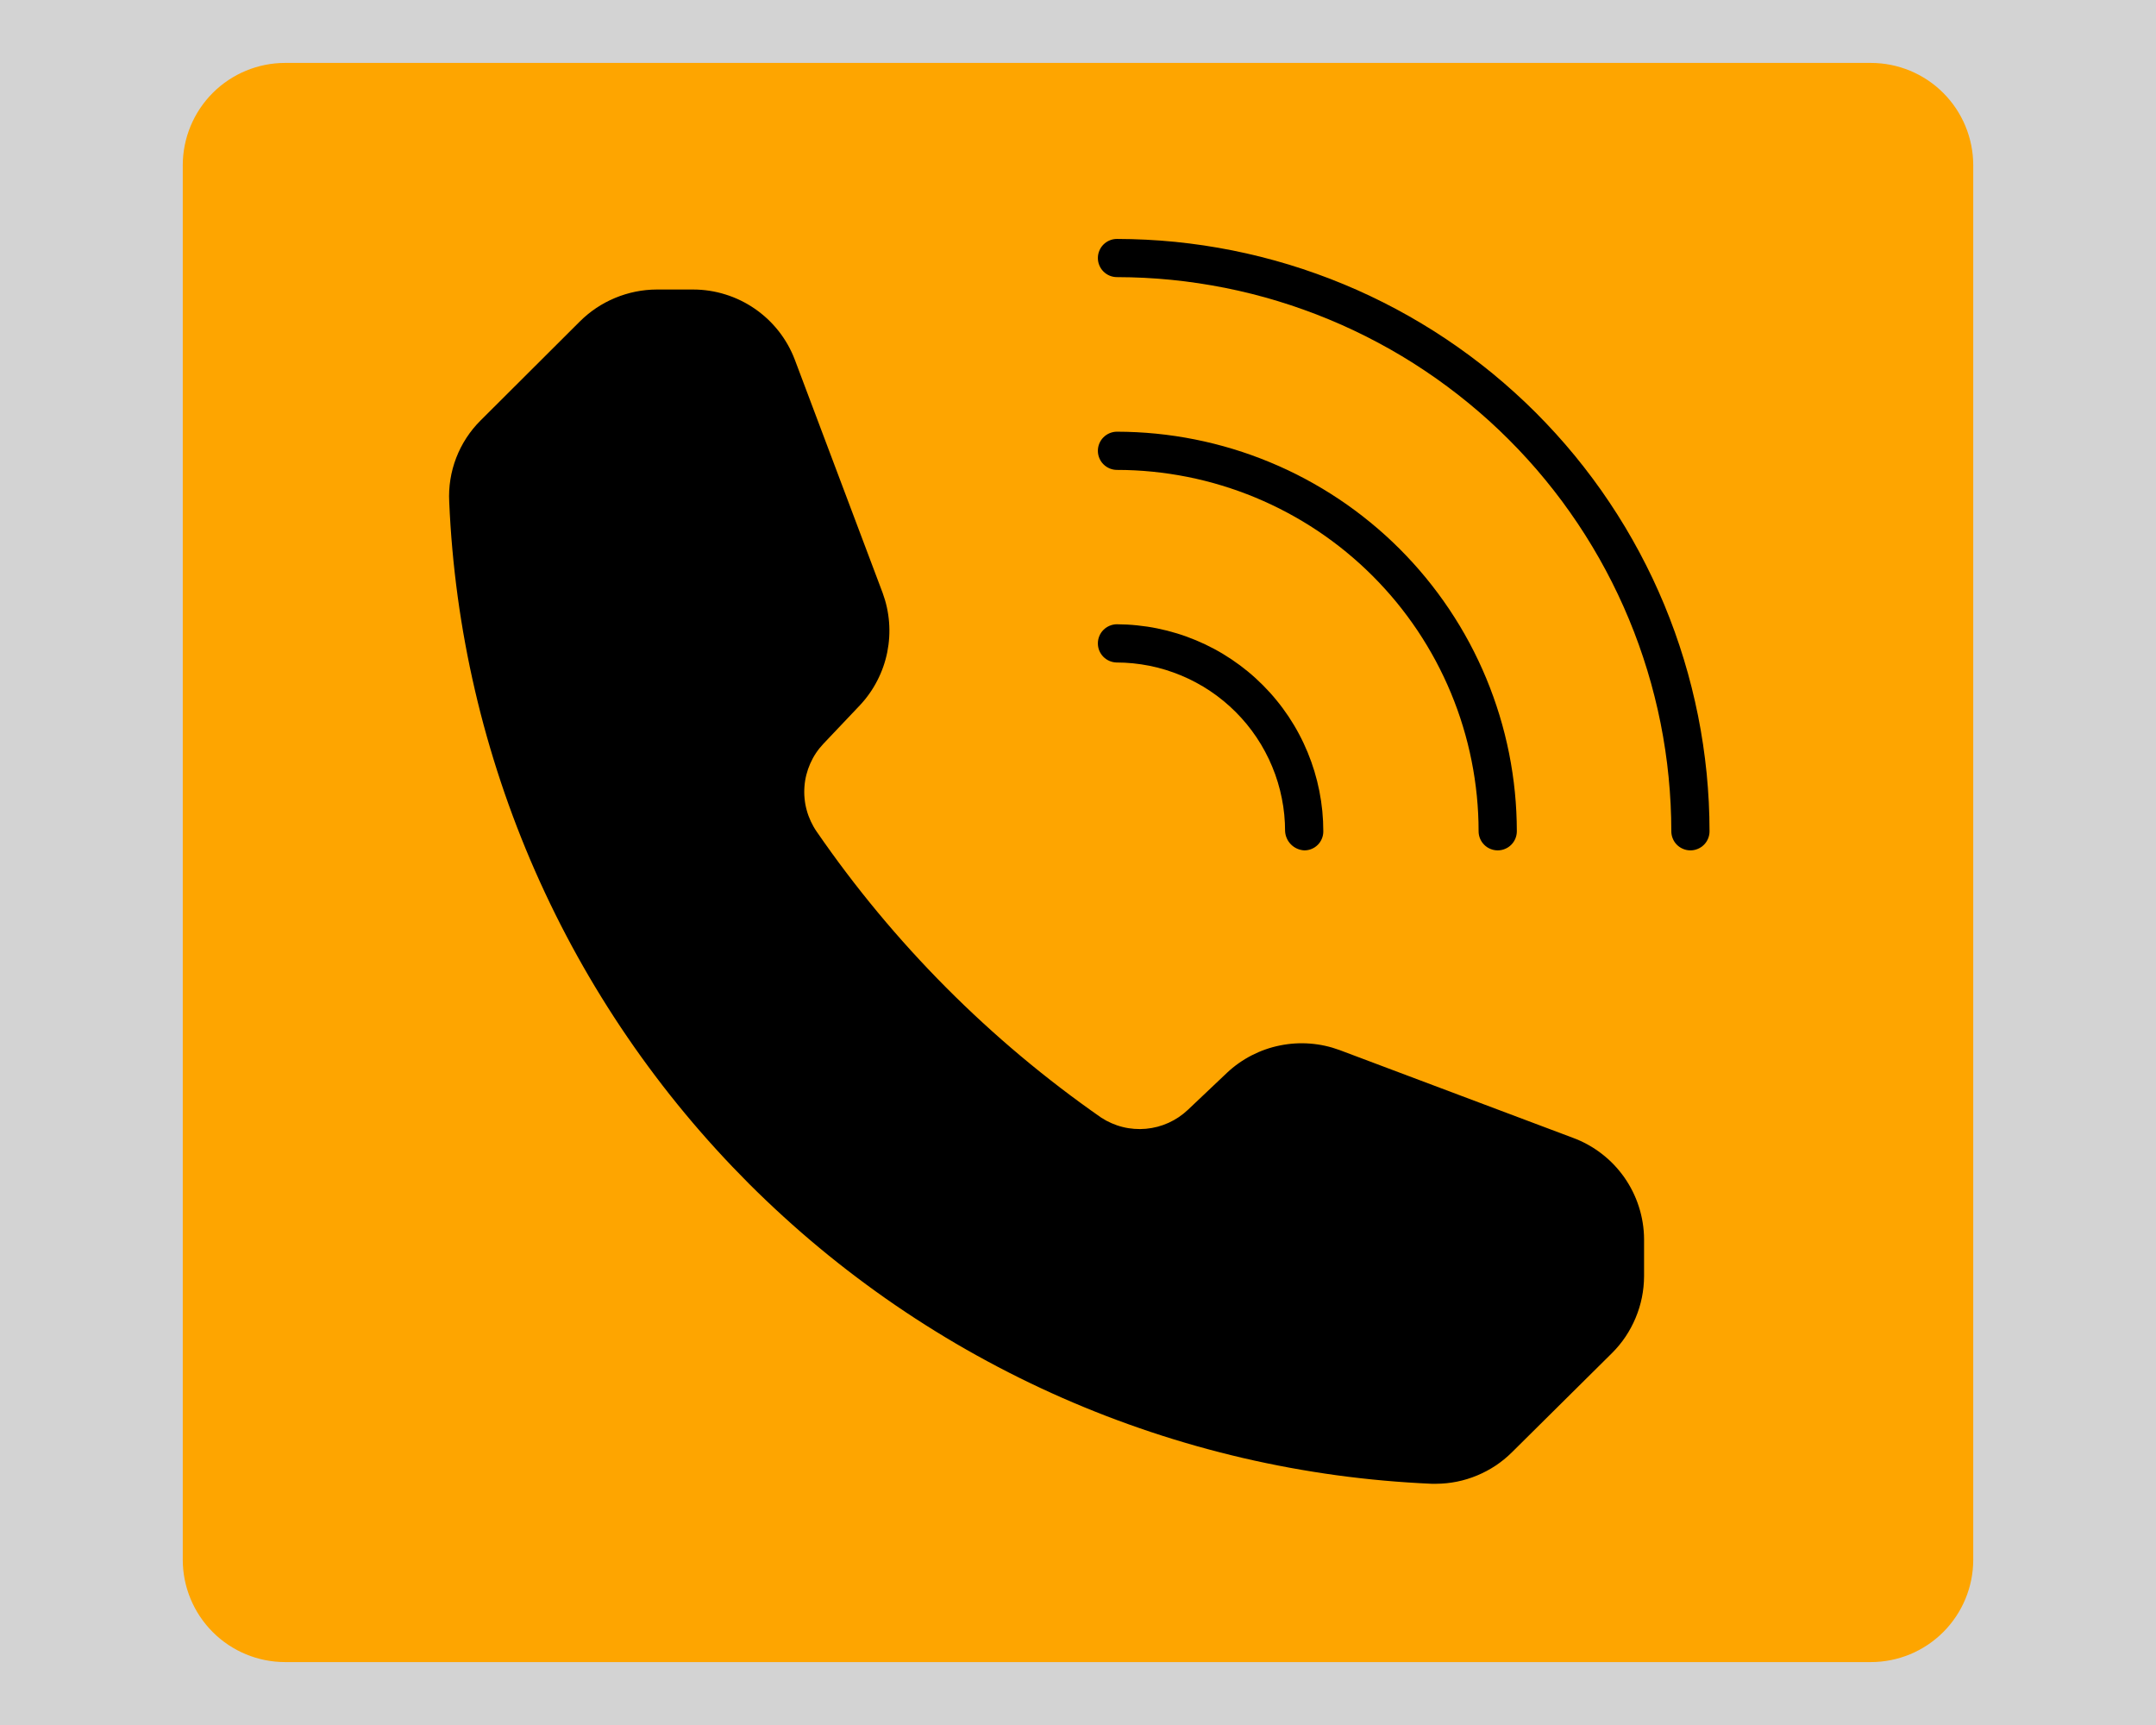 <svg xmlns="http://www.w3.org/2000/svg" xmlns:xlink="http://www.w3.org/1999/xlink" width="400" zoomAndPan="magnify" viewBox="0 0 300 240" height="320" preserveAspectRatio="xMidYMid meet" version="1.0"><defs><clipPath id="8751480256"><path d="M 25.43 8.754 L 274.871 8.754 L 274.871 231.246 L 25.43 231.246 Z M 25.43 8.754 " clip-rule="nonzero"/></clipPath><clipPath id="c0a12202c8"><path d="M 39.68 8.754 L 260.32 8.754 C 264.098 8.754 267.723 10.254 270.395 12.926 C 273.066 15.598 274.57 19.223 274.57 23.004 L 274.57 216.996 C 274.57 220.777 273.066 224.402 270.395 227.074 C 267.723 229.746 264.098 231.246 260.32 231.246 L 39.68 231.246 C 35.902 231.246 32.277 229.746 29.605 227.074 C 26.934 224.402 25.43 220.777 25.43 216.996 L 25.43 23.004 C 25.43 19.223 26.934 15.598 29.605 12.926 C 32.277 10.254 35.902 8.754 39.68 8.754 Z M 39.68 8.754 " clip-rule="nonzero"/></clipPath><clipPath id="dbad7afa36"><path d="M 152 33.355 L 238 33.355 L 238 119 L 152 119 Z M 152 33.355 " clip-rule="nonzero"/></clipPath><clipPath id="b5bd1c767f"><path d="M 62 40 L 229 40 L 229 206.605 L 62 206.605 Z M 62 40 " clip-rule="nonzero"/></clipPath></defs><rect x="-30" width="360" fill="#ffffff" y="-24" height="288" fill-opacity="1"/><rect x="-30" width="360" fill="#33620e" y="-24" height="288" fill-opacity="1"/><rect x="-30" width="360" fill="#d3d3d3" y="-24" height="288" fill-opacity="1"/><g clip-path="url(#8751480256)"><g clip-path="url(#c0a12202c8)"><path fill="#fea500" d="M 25.43 8.754 L 274.871 8.754 L 274.871 231.246 L 25.43 231.246 Z M 25.43 8.754 " fill-opacity="1" fill-rule="nonzero"/></g></g><path fill="#000000" d="M 152.766 62.719 C 152.766 62.367 152.832 62.031 152.969 61.703 C 153.102 61.379 153.293 61.09 153.543 60.844 C 153.793 60.594 154.082 60.402 154.406 60.266 C 154.73 60.133 155.07 60.062 155.422 60.062 C 157.246 60.066 159.062 60.156 160.875 60.336 C 162.688 60.516 164.488 60.785 166.273 61.141 C 168.059 61.496 169.824 61.941 171.566 62.469 C 173.312 63 175.023 63.613 176.707 64.312 C 178.391 65.008 180.035 65.785 181.641 66.645 C 183.246 67.504 184.805 68.438 186.32 69.449 C 187.836 70.461 189.297 71.547 190.703 72.699 C 192.113 73.855 193.461 75.074 194.75 76.363 C 196.035 77.648 197.258 78.996 198.414 80.402 C 199.57 81.812 200.656 83.27 201.668 84.785 C 202.68 86.297 203.617 87.855 204.477 89.461 C 205.336 91.066 206.113 92.711 206.812 94.391 C 207.508 96.074 208.121 97.785 208.652 99.523 C 209.184 101.266 209.625 103.031 209.984 104.816 C 210.34 106.602 210.609 108.398 210.789 110.211 C 210.969 112.02 211.059 113.836 211.062 115.656 C 211.062 116.008 210.992 116.348 210.859 116.672 C 210.723 117 210.531 117.285 210.281 117.535 C 210.031 117.785 209.746 117.977 209.418 118.109 C 209.094 118.246 208.754 118.312 208.402 118.312 C 208.051 118.312 207.711 118.246 207.383 118.109 C 207.059 117.977 206.77 117.785 206.523 117.535 C 206.273 117.285 206.082 117 205.945 116.672 C 205.812 116.348 205.742 116.008 205.742 115.656 C 205.742 114.012 205.66 112.367 205.496 110.73 C 205.332 109.094 205.09 107.465 204.766 105.852 C 204.445 104.238 204.043 102.641 203.562 101.066 C 203.086 99.492 202.527 97.945 201.898 96.426 C 201.266 94.902 200.562 93.418 199.785 91.965 C 199.008 90.516 198.16 89.105 197.246 87.734 C 196.328 86.367 195.348 85.047 194.305 83.773 C 193.258 82.504 192.152 81.285 190.988 80.121 C 189.824 78.957 188.605 77.852 187.332 76.809 C 186.059 75.762 184.734 74.785 183.367 73.867 C 181.996 72.953 180.586 72.109 179.133 71.332 C 177.68 70.555 176.191 69.852 174.672 69.219 C 173.148 68.59 171.602 68.035 170.023 67.555 C 168.449 67.074 166.852 66.676 165.238 66.352 C 163.621 66.031 161.992 65.789 160.355 65.625 C 158.715 65.461 157.07 65.379 155.422 65.379 C 155.07 65.379 154.73 65.309 154.406 65.176 C 154.082 65.039 153.793 64.848 153.543 64.598 C 153.293 64.352 153.102 64.062 152.969 63.738 C 152.832 63.41 152.766 63.074 152.766 62.719 Z M 152.766 62.719 " fill-opacity="1" fill-rule="nonzero"/><g clip-path="url(#dbad7afa36)"><path fill="#000000" d="M 237.875 115.656 C 237.875 116.008 237.809 116.348 237.672 116.672 C 237.539 117 237.348 117.285 237.098 117.535 C 236.848 117.785 236.559 117.977 236.234 118.109 C 235.91 118.246 235.57 118.312 235.215 118.312 C 234.863 118.312 234.523 118.246 234.199 118.109 C 233.875 117.977 233.586 117.785 233.336 117.535 C 233.086 117.285 232.895 117 232.762 116.672 C 232.625 116.348 232.559 116.008 232.559 115.656 C 232.559 114.395 232.523 113.137 232.461 111.875 C 232.398 110.617 232.305 109.359 232.18 108.102 C 232.059 106.848 231.902 105.598 231.715 104.348 C 231.531 103.102 231.312 101.859 231.066 100.621 C 230.82 99.387 230.543 98.156 230.234 96.934 C 229.93 95.707 229.59 94.492 229.223 93.285 C 228.855 92.078 228.461 90.883 228.035 89.695 C 227.609 88.508 227.156 87.332 226.672 86.168 C 226.188 85 225.676 83.848 225.137 82.711 C 224.598 81.57 224.027 80.441 223.434 79.332 C 222.84 78.219 222.215 77.121 221.566 76.039 C 220.918 74.957 220.242 73.895 219.543 72.844 C 218.84 71.797 218.113 70.766 217.363 69.75 C 216.609 68.738 215.836 67.746 215.035 66.77 C 214.234 65.793 213.41 64.84 212.562 63.906 C 211.715 62.969 210.844 62.059 209.949 61.164 C 209.059 60.273 208.145 59.402 207.211 58.555 C 206.273 57.707 205.32 56.887 204.344 56.086 C 203.367 55.285 202.375 54.508 201.359 53.758 C 200.348 53.004 199.316 52.277 198.266 51.578 C 197.215 50.875 196.152 50.199 195.07 49.551 C 193.984 48.902 192.887 48.281 191.777 47.688 C 190.664 47.09 189.535 46.523 188.395 45.984 C 187.254 45.441 186.102 44.93 184.934 44.449 C 183.77 43.965 182.594 43.512 181.402 43.086 C 180.215 42.66 179.02 42.262 177.809 41.895 C 176.602 41.527 175.387 41.191 174.164 40.883 C 172.938 40.574 171.707 40.301 170.469 40.051 C 169.23 39.805 167.988 39.59 166.738 39.402 C 165.492 39.215 164.238 39.059 162.984 38.934 C 161.727 38.809 160.469 38.715 159.207 38.652 C 157.949 38.59 156.688 38.559 155.422 38.555 C 155.07 38.555 154.73 38.488 154.406 38.355 C 154.082 38.219 153.793 38.027 153.543 37.777 C 153.293 37.527 153.102 37.242 152.969 36.918 C 152.832 36.59 152.766 36.25 152.766 35.898 C 152.766 35.547 152.832 35.207 152.969 34.883 C 153.102 34.559 153.293 34.27 153.543 34.02 C 153.793 33.773 154.082 33.578 154.406 33.445 C 154.73 33.309 155.07 33.242 155.422 33.242 C 156.773 33.246 158.121 33.281 159.469 33.348 C 160.816 33.414 162.16 33.516 163.504 33.648 C 164.848 33.785 166.184 33.949 167.52 34.148 C 168.852 34.348 170.184 34.582 171.504 34.844 C 172.828 35.109 174.145 35.406 175.453 35.734 C 176.762 36.062 178.059 36.426 179.352 36.816 C 180.641 37.211 181.922 37.633 183.191 38.09 C 184.461 38.543 185.719 39.031 186.965 39.547 C 188.211 40.062 189.445 40.609 190.664 41.188 C 191.883 41.766 193.086 42.371 194.277 43.008 C 195.465 43.645 196.641 44.309 197.797 45.004 C 198.953 45.695 200.094 46.418 201.215 47.168 C 202.336 47.918 203.438 48.695 204.52 49.496 C 205.605 50.301 206.668 51.129 207.711 51.984 C 208.754 52.84 209.773 53.723 210.773 54.629 C 211.773 55.531 212.75 56.461 213.703 57.414 C 214.656 58.371 215.586 59.344 216.492 60.344 C 217.398 61.344 218.281 62.363 219.137 63.406 C 219.992 64.449 220.82 65.512 221.625 66.594 C 222.43 67.676 223.207 68.777 223.953 69.898 C 224.703 71.02 225.426 72.156 226.121 73.312 C 226.812 74.469 227.48 75.645 228.117 76.832 C 228.75 78.02 229.359 79.223 229.938 80.441 C 230.512 81.66 231.059 82.891 231.578 84.137 C 232.094 85.383 232.578 86.641 233.035 87.91 C 233.488 89.18 233.914 90.457 234.305 91.746 C 234.699 93.039 235.059 94.336 235.387 95.645 C 235.715 96.949 236.012 98.266 236.277 99.586 C 236.543 100.91 236.773 102.238 236.973 103.57 C 237.172 104.902 237.336 106.242 237.473 107.582 C 237.605 108.926 237.703 110.27 237.773 111.613 C 237.84 112.961 237.875 114.309 237.875 115.656 Z M 237.875 115.656 " fill-opacity="1" fill-rule="nonzero"/></g><path fill="#000000" d="M 152.766 89.512 C 152.766 89.16 152.832 88.824 152.969 88.496 C 153.102 88.172 153.293 87.883 153.543 87.637 C 153.793 87.387 154.082 87.195 154.406 87.059 C 154.73 86.926 155.07 86.855 155.422 86.855 C 156.367 86.859 157.305 86.91 158.242 87.008 C 159.18 87.102 160.109 87.242 161.031 87.43 C 161.953 87.617 162.863 87.848 163.766 88.125 C 164.664 88.398 165.551 88.719 166.418 89.082 C 167.289 89.445 168.137 89.848 168.965 90.293 C 169.797 90.738 170.602 91.227 171.383 91.75 C 172.164 92.273 172.918 92.836 173.645 93.434 C 174.371 94.031 175.066 94.664 175.73 95.332 C 176.395 96 177.027 96.695 177.621 97.426 C 178.219 98.152 178.777 98.91 179.301 99.691 C 179.82 100.473 180.305 101.281 180.746 102.113 C 181.191 102.941 181.59 103.793 181.949 104.66 C 182.309 105.531 182.625 106.418 182.898 107.316 C 183.172 108.219 183.398 109.129 183.582 110.051 C 183.766 110.977 183.902 111.906 183.996 112.84 C 184.086 113.777 184.133 114.715 184.133 115.656 C 184.137 116.012 184.07 116.352 183.938 116.676 C 183.805 117.004 183.613 117.293 183.363 117.543 C 183.113 117.793 182.824 117.984 182.496 118.117 C 182.168 118.254 181.828 118.316 181.473 118.312 C 181.129 118.293 180.797 118.211 180.48 118.07 C 180.164 117.93 179.883 117.734 179.641 117.492 C 179.395 117.246 179.199 116.965 179.059 116.648 C 178.918 116.332 178.836 116.004 178.816 115.656 C 178.816 114.887 178.777 114.121 178.703 113.355 C 178.629 112.59 178.516 111.832 178.363 111.078 C 178.215 110.324 178.027 109.578 177.805 108.844 C 177.582 108.109 177.324 107.387 177.027 106.676 C 176.734 105.965 176.406 105.27 176.043 104.594 C 175.684 103.914 175.289 103.258 174.859 102.617 C 174.434 101.977 173.977 101.359 173.488 100.766 C 173 100.172 172.484 99.602 171.941 99.059 C 171.398 98.516 170.828 98 170.234 97.512 C 169.641 97.023 169.023 96.566 168.383 96.137 C 167.746 95.711 167.086 95.316 166.406 94.953 C 165.73 94.59 165.035 94.262 164.324 93.965 C 163.613 93.672 162.891 93.414 162.156 93.188 C 161.418 92.965 160.676 92.777 159.922 92.625 C 159.168 92.477 158.406 92.363 157.641 92.285 C 156.875 92.211 156.109 92.172 155.34 92.172 C 154.992 92.16 154.664 92.082 154.348 91.945 C 154.031 91.805 153.754 91.609 153.512 91.363 C 153.273 91.113 153.09 90.832 152.957 90.512 C 152.828 90.191 152.766 89.859 152.766 89.512 Z M 152.766 89.512 " fill-opacity="1" fill-rule="nonzero"/><g clip-path="url(#b5bd1c767f)"><path fill="#000000" d="M 228.766 172.406 L 228.766 177.551 C 228.758 179.562 228.367 181.496 227.594 183.348 C 226.82 185.203 225.723 186.844 224.297 188.262 L 210.383 202.055 C 208.98 203.449 207.363 204.523 205.539 205.281 C 203.711 206.043 201.809 206.426 199.832 206.438 L 199.211 206.438 C 197 206.34 194.793 206.195 192.59 205.996 C 190.387 205.801 188.188 205.551 185.996 205.254 C 183.805 204.953 181.621 204.602 179.445 204.203 C 177.27 203.801 175.105 203.352 172.949 202.852 C 170.797 202.348 168.656 201.797 166.527 201.199 C 164.398 200.598 162.281 199.949 160.184 199.25 C 158.086 198.551 156.004 197.805 153.941 197.012 C 151.875 196.215 149.832 195.375 147.805 194.484 C 145.781 193.594 143.777 192.656 141.797 191.676 C 139.816 190.691 137.855 189.664 135.922 188.59 C 133.988 187.52 132.082 186.402 130.199 185.238 C 128.316 184.078 126.465 182.871 124.637 181.625 C 122.812 180.375 121.016 179.086 119.25 177.754 C 117.484 176.426 115.75 175.055 114.047 173.641 C 112.344 172.23 110.676 170.781 109.043 169.289 C 107.406 167.801 105.809 166.277 104.242 164.715 C 102.68 163.148 101.152 161.551 99.664 159.918 C 98.172 158.285 96.723 156.617 95.309 154.914 C 93.898 153.215 92.523 151.48 91.195 149.715 C 89.863 147.949 88.57 146.156 87.324 144.332 C 86.074 142.508 84.867 140.652 83.707 138.773 C 82.543 136.895 81.426 134.984 80.352 133.055 C 79.277 131.121 78.25 129.164 77.266 127.184 C 76.285 125.203 75.348 123.203 74.457 121.18 C 73.566 119.156 72.727 117.113 71.93 115.051 C 71.137 112.988 70.387 110.906 69.691 108.809 C 68.992 106.715 68.344 104.602 67.742 102.473 C 67.141 100.348 66.59 98.207 66.09 96.051 C 65.59 93.898 65.137 91.738 64.738 89.562 C 64.336 87.391 63.988 85.207 63.688 83.016 C 63.391 80.828 63.141 78.633 62.945 76.43 C 62.746 74.227 62.602 72.023 62.508 69.816 C 62.453 68.773 62.508 67.734 62.672 66.707 C 62.836 65.676 63.105 64.672 63.48 63.699 C 63.855 62.727 64.328 61.801 64.898 60.926 C 65.469 60.051 66.121 59.246 66.863 58.508 L 80.664 44.746 C 82.09 43.324 83.727 42.227 85.586 41.453 C 87.441 40.684 89.375 40.289 91.387 40.281 L 96.449 40.281 C 97.211 40.281 97.969 40.34 98.723 40.453 C 99.477 40.57 100.219 40.742 100.945 40.969 C 101.676 41.195 102.379 41.477 103.066 41.809 C 103.75 42.145 104.41 42.527 105.035 42.961 C 105.664 43.395 106.254 43.871 106.812 44.391 C 107.367 44.914 107.879 45.477 108.352 46.074 C 108.82 46.672 109.246 47.305 109.621 47.969 C 109.996 48.633 110.32 49.32 110.59 50.031 L 122.812 82.477 C 123.301 83.801 123.602 85.164 123.711 86.57 C 123.82 87.977 123.734 89.371 123.457 90.754 C 123.176 92.137 122.711 93.457 122.062 94.711 C 121.418 95.965 120.609 97.105 119.645 98.133 L 114.578 103.477 C 114.199 103.879 113.852 104.309 113.543 104.77 C 113.234 105.234 112.969 105.719 112.746 106.223 C 112.52 106.73 112.34 107.254 112.203 107.793 C 112.066 108.328 111.977 108.875 111.938 109.43 C 111.895 109.98 111.898 110.535 111.953 111.086 C 112.004 111.641 112.102 112.184 112.25 112.719 C 112.395 113.254 112.586 113.773 112.82 114.273 C 113.055 114.777 113.328 115.258 113.645 115.715 C 118.996 123.48 124.996 130.707 131.648 137.395 C 138.305 144.082 145.504 150.117 153.246 155.508 C 153.703 155.805 154.18 156.062 154.68 156.277 C 155.18 156.496 155.695 156.672 156.223 156.801 C 156.754 156.934 157.289 157.02 157.832 157.059 C 158.375 157.102 158.918 157.098 159.461 157.047 C 160.004 156.996 160.539 156.902 161.066 156.766 C 161.594 156.625 162.105 156.441 162.602 156.219 C 163.098 155.992 163.574 155.727 164.023 155.426 C 164.477 155.121 164.898 154.781 165.297 154.406 L 170.727 149.262 C 171.754 148.297 172.898 147.488 174.152 146.84 C 175.406 146.195 176.727 145.73 178.109 145.453 C 179.496 145.172 180.891 145.086 182.297 145.195 C 183.707 145.305 185.07 145.605 186.395 146.094 L 218.867 158.305 C 219.586 158.57 220.281 158.887 220.949 159.258 C 221.617 159.629 222.258 160.047 222.863 160.516 C 223.469 160.98 224.039 161.492 224.566 162.043 C 225.094 162.598 225.578 163.188 226.02 163.812 C 226.457 164.441 226.848 165.094 227.188 165.781 C 227.527 166.465 227.816 167.172 228.047 167.902 C 228.281 168.629 228.457 169.371 228.578 170.129 C 228.699 170.883 228.762 171.645 228.766 172.406 Z M 228.766 172.406 " fill-opacity="1" fill-rule="nonzero"/></g></svg>